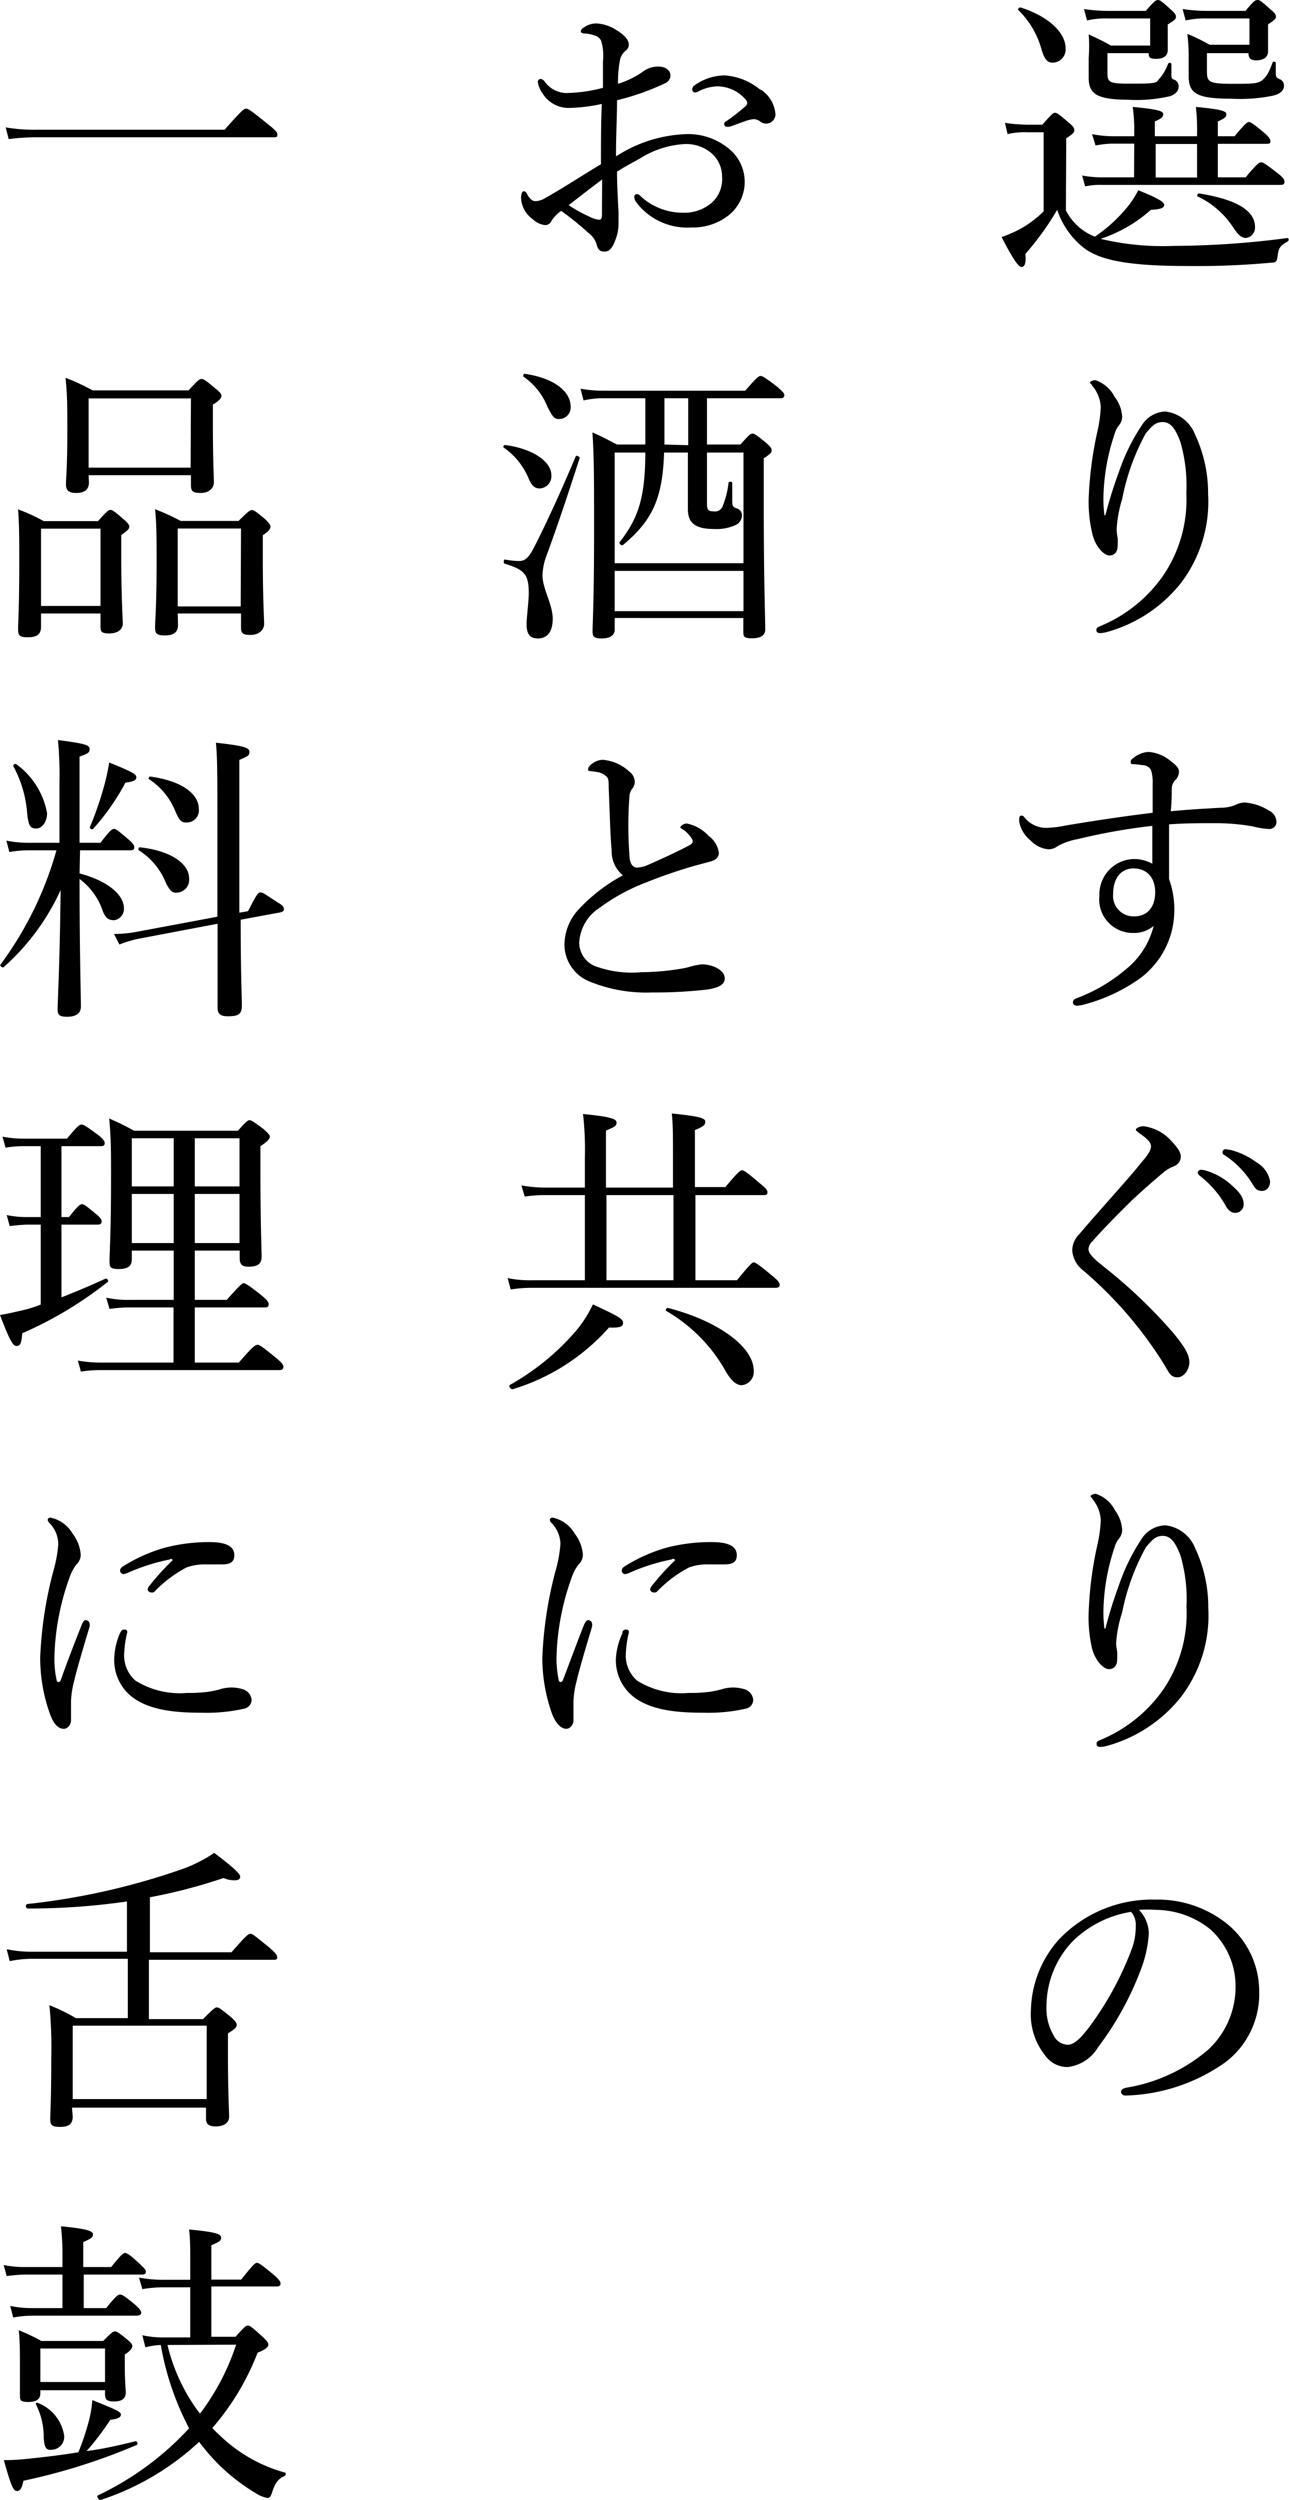 <svg xmlns="http://www.w3.org/2000/svg" viewBox="0 0 76.96 149.16"><g id="レイヤー_2" data-name="レイヤー 2"><g id="artwork"><path d="M63.64,12.55a3.27,3.27,0,0,0,1.73,1.57,9.08,9.08,0,0,0,1.94-1.77,5.29,5.29,0,0,0,.65-1c1.13.45,1.55.7,1.55.87s-.18.27-.8.3a8.44,8.44,0,0,1-3,1.73,16,16,0,0,0,4.37.42,53.16,53.16,0,0,0,6.79-.47c.09,0,.09.18,0,.21-.42.24-.53.38-.58.8s-.11.45-.38.46a48.19,48.19,0,0,1-5,.2c-3.71,0-5.33-.38-6.26-1.13a4.83,4.83,0,0,1-1.53-2.22,17.16,17.16,0,0,1-1.9,2.63c.06.6-.07.78-.23.78s-.47-.38-1.19-1.79A7,7,0,0,0,61,13.61a6.42,6.42,0,0,0,1.31-1V7.89h-1A4.44,4.44,0,0,0,60.16,8L60,7.33a10.08,10.08,0,0,0,1.39.11h.84c.56-.63.65-.71.76-.71s.24.08.81.58c.29.23.34.34.34.45s0,.18-.48.49ZM62.18,2.93A5.21,5.21,0,0,0,60.81.61c-.07,0,0-.2.14-.16,1.82.59,2.67,1.6,2.67,2.41a.79.79,0,0,1-.76.88C62.54,3.74,62.36,3.56,62.18,2.93Zm5.54,5.64H66.41a5.65,5.65,0,0,0-1,.11L65.2,8a6.61,6.61,0,0,0,1.28.13h1.24V8a10.48,10.48,0,0,0-.09-1.62c1.64.15,1.82.27,1.82.44s-.12.25-.5.43v.88h2.52V8a12.16,12.16,0,0,0-.07-1.62c1.64.15,1.82.27,1.82.44s-.13.25-.51.43v.88h1c.63-.76.76-.85.86-.85s.24.09.92.65c.27.24.36.38.36.49s0,.16-.23.16H72.71v2h1.66c.68-.81.81-.9.92-.9s.27.09,1,.66c.32.25.4.38.4.51s-.06.18-.24.18H65.74a4.2,4.2,0,0,0-.95.09l-.18-.65a6.3,6.3,0,0,0,1.1.11h2Zm-1.6-5.4V4.32c0,.58.09.67,1.24.67S69,5,69.13,4.81s.36-.35.61-1a.11.11,0,0,1,.2,0c0,.21,0,.49,0,.65s0,.25.18.3a.41.41,0,0,1,.25.4c0,.27-.18.45-.48.57a8.85,8.85,0,0,1-2.56.22C65.49,5.94,65,5.6,65,4.64c0-.34,0-.64,0-1.18A9.11,9.11,0,0,0,65,2.05c.56.27.79.36,1.33.67h2.34V1.1H66.14a5.12,5.12,0,0,0-1.24.12L64.72.54a10.1,10.1,0,0,0,1.4.11h2.29c.52-.6.61-.65.72-.65s.21.05.74.54c.27.23.34.34.34.45s0,.18-.49.47v.32c0,.83,0,1.12,0,1.21,0,.34-.25.52-.69.52s-.43-.11-.45-.34Zm5.35,7.42v-2H69v2Zm.59-7.42V4.25c0,.65.11.75,1.57.75,1.12,0,1.49,0,1.75-.23s.37-.43.61-1.06c0-.07.18,0,.18,0,0,.22,0,.53,0,.7s.06.24.22.31a.39.39,0,0,1,.27.38c0,.31-.25.52-.67.61a9.77,9.77,0,0,1-2.46.18c-2.07,0-2.56-.31-2.56-1.35,0-.29,0-.65,0-1.17a11.06,11.06,0,0,0-.08-1.35,11.58,11.58,0,0,1,1.33.65H74.6V1.1H72.05a5.23,5.23,0,0,0-1.26.12L70.61.54A10.14,10.14,0,0,0,72,.65h2.36c.5-.6.59-.65.72-.65s.21.05.75.54c.27.22.35.32.35.45s-.06.18-.47.47v.36c0,.84,0,1.15,0,1.24,0,.34-.25.54-.72.54-.32,0-.45-.14-.45-.43Zm1.55,10.37a5.18,5.18,0,0,0-2.1-1.82c-.08,0,0-.2.07-.18,2.18.34,3.35,1,3.35,2a.62.62,0,0,1-.58.66C74.06,14.15,73.92,14,73.61,13.54Z"/><path d="M66,30.73a25.9,25.9,0,0,1,.8-2.56,11.89,11.89,0,0,1,1.4-2.84,1.73,1.73,0,0,1,1.37-.78,2.17,2.17,0,0,1,1.78,1.37,8.23,8.23,0,0,1,.78,3.55,8,8,0,0,1-1.66,5.36,8.53,8.53,0,0,1-4.36,2.87,1.92,1.92,0,0,1-.43.07c-.14,0-.22-.06-.22-.18s.06-.16.24-.24a8.56,8.56,0,0,0,3.74-3,8.06,8.06,0,0,0,1.39-4.94,9.28,9.28,0,0,0-.36-3.06c-.32-.85-.61-1.17-1.06-1.17s-.65.27-1,.67A13.41,13.41,0,0,0,67,29.77a7.58,7.58,0,0,0-.33,1.79,2.44,2.44,0,0,0,.06.52,4.38,4.38,0,0,1,0,.47c0,.41-.21.59-.5.59s-.81-.49-1-1.24A8.21,8.21,0,0,1,65,29.74a21.92,21.92,0,0,1,.52-4,7.59,7.59,0,0,0,.2-1.48A2.11,2.11,0,0,0,65.2,23c0-.07-.12-.11-.12-.18s.2-.14.32-.14a2,2,0,0,1,1.15,1A2.12,2.12,0,0,1,67,24.86a.83.83,0,0,1-.18.5,1.38,1.38,0,0,0-.27.52,12.5,12.5,0,0,0-.67,3.86c0,.16,0,.5.06,1Z"/><path d="M72.87,48.19a2.27,2.27,0,0,0,.92-.18,1.19,1.19,0,0,1,.56-.13,3.19,3.19,0,0,1,1.4.47.78.78,0,0,1,.46.67.42.42,0,0,1-.42.44,4.94,4.94,0,0,1-1-.16,12.9,12.9,0,0,0-2.18-.19c-1,0-1.82,0-2.81.07,0,1.31,0,2.25,0,3.27a5.31,5.31,0,0,1,.31,2,5.05,5.05,0,0,1-2.16,4,10.27,10.27,0,0,1-3.08,1.44,2.32,2.32,0,0,1-.56.11c-.16,0-.25-.09-.25-.2s.05-.18.23-.25a9.83,9.83,0,0,0,2.88-1.68,4.82,4.82,0,0,0,1.71-2.63,1.81,1.81,0,0,1-1.24.42,2,2,0,0,1-2-2.22,2.11,2.11,0,0,1,2-2.19,2.24,2.24,0,0,1,1.16.28c0-.77,0-1.49,0-2.26a36,36,0,0,0-4.45.79,3.91,3.91,0,0,0-1.22.43.88.88,0,0,1-.52.18,1.65,1.65,0,0,1-1.07-.52A1.87,1.87,0,0,1,60.85,49c0-.22,0-.34.14-.34a.18.18,0,0,1,.13.05,1.67,1.67,0,0,0,1.35.68,6.24,6.24,0,0,0,1.15-.14c1.73-.29,3.55-.56,5.2-.76,0-.66,0-1.13,0-1.76a2.35,2.35,0,0,0-.1-.79.56.56,0,0,0-.51-.29,4.45,4.45,0,0,0-.52-.06c-.11,0-.18,0-.18-.1s0-.17.16-.27a1.54,1.54,0,0,1,.9-.36,2.29,2.29,0,0,1,1.32.54c.36.27.5.43.5.64a.71.71,0,0,1-.23.51.75.75,0,0,0-.2.52c0,.34,0,.77-.06,1.33C71,48.29,72,48.24,72.87,48.19Zm-6.41,5.15a1.22,1.22,0,0,0,1.26,1.33c.76,0,1.23-.52,1.25-1.39s-.45-1.47-1.3-1.47C67,51.81,66.46,52.31,66.46,53.34Z"/><path d="M69.87,68c.38.4.63.71.63,1a.62.62,0,0,1-.42.58,2.23,2.23,0,0,0-.63.38c-.54.45-1.24,1.06-1.91,1.69-.82.81-1.71,1.71-2.32,2.41a.69.69,0,0,0-.23.45c0,.17.09.31.3.53s.47.41.8.68a30,30,0,0,1,4,3.85c.65.8.92,1.25.92,1.7s-.33.9-.71.9-.48-.22-.79-.76a24.09,24.09,0,0,0-4.82-5.6,1.69,1.69,0,0,1-.67-1.17,1.35,1.35,0,0,1,.41-1c.51-.61,1.14-1.31,2.06-2.36.5-.56,1.08-1.21,1.72-2,.35-.41.51-.67.51-.9s-.25-.47-.69-.77c-.16-.13-.21-.15-.21-.22s.2-.2.45-.2A2.65,2.65,0,0,1,69.87,68ZM72,69.84a3.94,3.94,0,0,1,1.57.9c.43.38.68.7.68,1.08a.5.5,0,0,1-.5.54q-.36,0-.6-.48a6,6,0,0,0-1.51-1.73c-.07-.06-.13-.13-.13-.18a.19.19,0,0,1,.2-.18A1,1,0,0,1,72,69.84Zm1.57-1.21a4.47,4.47,0,0,1,1.44.71,1.64,1.64,0,0,1,.82,1.13c0,.36-.21.58-.48.58s-.38-.09-.58-.43a5.45,5.45,0,0,0-1.65-1.7.2.2,0,0,1-.13-.18.18.18,0,0,1,.18-.18A3.41,3.41,0,0,1,73.58,68.63Z"/><path d="M66,97.15a25.9,25.9,0,0,1,.8-2.56,11.89,11.89,0,0,1,1.4-2.84A1.73,1.73,0,0,1,69.58,91a2.17,2.17,0,0,1,1.78,1.37,8.23,8.23,0,0,1,.78,3.55,8,8,0,0,1-1.66,5.36,8.53,8.53,0,0,1-4.36,2.87,1.92,1.92,0,0,1-.43.07c-.14,0-.22-.06-.22-.18s.06-.16.24-.24a8.56,8.56,0,0,0,3.74-3,8.06,8.06,0,0,0,1.39-4.94,9.28,9.28,0,0,0-.36-3.06c-.32-.84-.61-1.17-1.06-1.17s-.65.27-1,.67A13.41,13.41,0,0,0,67,96.19,7.58,7.58,0,0,0,66.64,98a2.44,2.44,0,0,0,.06.52,4.38,4.38,0,0,1,0,.47c0,.41-.21.59-.5.59s-.81-.48-1-1.24A8.21,8.21,0,0,1,65,96.16a21.92,21.92,0,0,1,.52-4,7.59,7.59,0,0,0,.2-1.48,2.11,2.11,0,0,0-.49-1.24c0-.07-.12-.11-.12-.18s.2-.14.32-.14a2,2,0,0,1,1.15,1A2.12,2.12,0,0,1,67,91.28a.83.83,0,0,1-.18.5,1.38,1.38,0,0,0-.27.52,12.5,12.5,0,0,0-.67,3.86c0,.16,0,.5.06,1Z"/><path d="M68.59,115.38a7.32,7.32,0,0,1-.47,2.11,18.44,18.44,0,0,1-2.57,4.66,2.43,2.43,0,0,1-1.82,1.17,1.64,1.64,0,0,1-1.35-.72,3.91,3.91,0,0,1-.83-2.66,6.52,6.52,0,0,1,1.69-4.25A7.68,7.68,0,0,1,69,113.33a6.62,6.62,0,0,1,4.18,1.38,5.18,5.18,0,0,1,2,4.09,5.11,5.11,0,0,1-2,4.22,10.77,10.77,0,0,1-6,2,.25.25,0,0,1-.25-.21c0-.15.09-.2.32-.26a10,10,0,0,0,4.9-2.28,5.11,5.11,0,0,0,1.62-3.73,4.57,4.57,0,0,0-1.51-3.44A5.26,5.26,0,0,0,69,113.94a7.16,7.16,0,0,0-1,0A2.07,2.07,0,0,1,68.59,115.38Zm-4.54.43a5.62,5.62,0,0,0-1.57,3.89,3.13,3.13,0,0,0,.4,1.68,1,1,0,0,0,.85.61c.38,0,.73-.32,1.26-1a19,19,0,0,0,2.57-4.68,3.82,3.82,0,0,0,.25-1.42,1.14,1.14,0,0,0-.28-.83A6.4,6.4,0,0,0,64.05,115.81Z"/><path d="M36,3.65a3.07,3.07,0,0,0-.11-1.22.61.61,0,0,0-.41-.32A1.89,1.89,0,0,0,34.92,2c-.15,0-.24-.06-.24-.11s0-.15.18-.25a1.25,1.25,0,0,1,.78-.24,2.42,2.42,0,0,1,1.17.4c.45.27.73.57.73.84a.43.43,0,0,1-.18.38,1,1,0,0,0-.34.54A6.84,6.84,0,0,0,36.9,5a5.35,5.35,0,0,0,1.42-.68,1.54,1.54,0,0,1,1-.35c.4,0,.71.22.71.53a.52.52,0,0,1-.35.48,14.74,14.74,0,0,1-2.84,1c0,1.08-.07,2.21-.06,3.35A8.19,8.19,0,0,1,41,8a3.79,3.79,0,0,1,2.4.78,2.55,2.55,0,0,1,.07,4.09,3.43,3.43,0,0,1-2.18.7A3.81,3.81,0,0,1,37.94,12a.6.6,0,0,1-.07-.27.16.16,0,0,1,.14-.15.29.29,0,0,1,.22.11,3.7,3.7,0,0,0,2.54,1,2.5,2.5,0,0,0,1.73-.6,1.89,1.89,0,0,0,.61-1.56,1.84,1.84,0,0,0-.69-1.44,2.34,2.34,0,0,0-1.63-.49,5.57,5.57,0,0,0-2.54.83c-.47.27-1,.54-1.41.81,0,.9.06,1.8.09,2.43,0,.22,0,.59,0,.68a2.55,2.55,0,0,1-.13.8c-.21.64-.41.86-.7.86s-.4-.11-.49-.47a1.34,1.34,0,0,0-.46-.63c-.53-.48-1-.86-1.64-1.33a2.12,2.12,0,0,0-.58.59.41.41,0,0,1-.39.26,1.3,1.3,0,0,1-.74-.36,1.63,1.63,0,0,1-.69-1.25c0-.23.06-.41.16-.41a.24.24,0,0,1,.18.12,1.09,1.09,0,0,0,.27.38A.4.4,0,0,0,32,12a1.22,1.22,0,0,0,.58-.2c1.24-.7,2.2-1.35,3.3-2,0-1.36,0-2.46.05-3.6a9.78,9.78,0,0,1-2,.24,1.83,1.83,0,0,1-1.55-.89,1.54,1.54,0,0,1-.27-.66.18.18,0,0,1,.16-.18.34.34,0,0,1,.24.14,1.62,1.62,0,0,0,1.29.7A9.13,9.13,0,0,0,36,5.24Zm-.05,7.06c-.69.51-1.41,1.08-2,1.53a8.72,8.72,0,0,0,1.25.69,1.65,1.65,0,0,0,.56.18c.14,0,.18-.07.18-.34Zm9.48-5.36a1.92,1.92,0,0,1,.87,1.49.56.56,0,0,1-.9.42.64.64,0,0,0-.42-.15,2,2,0,0,0-.52.13c-.36.12-.61.23-.9.32a.65.65,0,0,1-.18,0,.15.15,0,0,1-.14-.15c0-.07,0-.12.14-.19a11.94,11.94,0,0,0,1.15-.9.23.23,0,0,0,.08-.18.33.33,0,0,0-.09-.2,2.26,2.26,0,0,0-1.7-.79,2.69,2.69,0,0,0-1.08.28.68.68,0,0,1-.23.09.18.18,0,0,1-.18-.18.3.3,0,0,1,.14-.25,3.13,3.13,0,0,1,1.82-.59A3.72,3.72,0,0,1,45.39,5.35Z"/><path d="M31.58,28.59a4.2,4.2,0,0,0-1.51-1.89c-.05,0,0-.17.09-.15,1.68.22,2.76,1,2.76,1.8a.73.73,0,0,1-.69.79C31.94,29.14,31.76,29,31.58,28.59Zm-.14,8.64c0-.38.13-1.37.13-1.84,0-1.13-.26-1.4-1.43-1.76-.1,0-.07-.27,0-.25a5.22,5.22,0,0,0,.81.09c.31,0,.52-.06.86-.67.62-1.19,1.44-2.92,2.56-5.56,0-.11.27,0,.24.09-.73,2.25-1.28,3.92-2,5.87a3.54,3.54,0,0,0-.22,1.13c0,.79.61,1.73.61,2.58s-.38,1.18-.88,1.18S31.44,37.81,31.44,37.23ZM32.7,24.3a4,4,0,0,0-1.46-1.84s0-.17.07-.16c1.75.24,2.76,1.05,2.76,1.95a.69.69,0,0,1-.69.75C33.1,25,33,24.88,32.7,24.3Zm5.83-.54H36.09a5.16,5.16,0,0,0-1.25.13l-.18-.7a7.91,7.91,0,0,0,1.39.12h8.44c.69-.79.81-.88.92-.88s.27.09,1,.65c.33.29.42.39.42.5s-.07.18-.24.18H42.21v2.76h2c.51-.58.6-.65.72-.65s.22.07.8.54c.27.23.34.34.34.45s0,.18-.47.48v2.81c0,4.58.09,6.76.09,7.39,0,.37-.27.54-.79.54s-.52-.11-.52-.46v-.75H36.7v.68c0,.38-.31.54-.78.54s-.54-.12-.54-.43c0-.56.09-1.78.09-6.08,0-2.81,0-4.34-.1-5.78.63.27.86.41,1.47.72h1.69Zm3.68,6.3c0,.36.09.45.41.45a.49.49,0,0,0,.51-.27,5.37,5.37,0,0,0,.37-1.44c0-.09.22-.07.22,0V29.9c0,.31.05.36.27.43a.43.43,0,0,1,.31.42.65.65,0,0,1-.35.56,2.77,2.77,0,0,1-1.33.25c-1.11,0-1.55-.36-1.55-1.19,0-.2,0-.41,0-1.15V27H39.65c-.09,2.75-.7,4.05-2.45,5.51-.09.07-.27-.08-.2-.17,1.12-1.44,1.52-2.66,1.53-5.34H36.7v6.6h7.69V27H42.21Zm2.18,4H36.7v2.4h7.69Zm-3.3-7.5V23.76H39.67v2.76Z"/><path d="M36.52,50.74c-.09-.93-.11-2.27-.18-3.78,0-.39,0-.52-.16-.66a1.06,1.06,0,0,0-.51-.24L35.24,46c-.09,0-.13,0-.13-.11a.49.49,0,0,1,.22-.31,1.09,1.09,0,0,1,.67-.25,2.66,2.66,0,0,1,1.56.69.8.8,0,0,1,.34.64.71.71,0,0,1-.19.44.87.87,0,0,0-.13.43,23,23,0,0,0,0,3.46c0,.46.16.77.45.77a1.75,1.75,0,0,0,.59-.13c.77-.34,1.73-.77,2.5-1.18.17-.09.24-.15.24-.27s-.27-.49-.58-.69c-.11-.07-.16-.09-.16-.14s.18-.22.38-.22a2.39,2.39,0,0,1,1.31.74,1.5,1.5,0,0,1,.61,1c0,.33-.27.47-.55.54l-1,.27c-.92.27-1.89.6-2.88,1a11.4,11.4,0,0,0-2.69,1.48,2.63,2.63,0,0,0-1.22,2.11,1.54,1.54,0,0,0,.9,1.35A6.34,6.34,0,0,0,38.3,58a14.53,14.53,0,0,0,2.7-.27,5.57,5.57,0,0,1,.9-.2,2.22,2.22,0,0,1,.78.16c.39.18.59.4.59.69s-.22.52-1,.65a27.42,27.42,0,0,1-3.37.18,8.91,8.91,0,0,1-3.74-.67,2.38,2.38,0,0,1-1.46-2.21,3.15,3.15,0,0,1,.88-2.11,10.28,10.28,0,0,1,2.61-2A1.83,1.83,0,0,1,36.52,50.74Z"/><path d="M44,76.38c.81-1,.93-1.07,1-1.07s.27.09,1.1.8c.38.3.45.43.45.54s-.06.18-.24.18H31.71a7.79,7.79,0,0,0-1.22.1l-.18-.68a6.35,6.35,0,0,0,1.4.13h3.21V71.3H32.48a7.13,7.13,0,0,0-1.15.09l-.2-.67a7.74,7.74,0,0,0,1.35.13h2.44v-1.8a18.86,18.86,0,0,0-.11-2.59c1.82.18,2,.32,2,.52s-.12.25-.63.47v3.4h4V69c0-1.21,0-1.94-.07-2.57,1.8.18,2,.3,2,.5s-.15.29-.62.49v3.4h1.82c.78-.94.9-1,1-1s.25.09,1.06.78c.38.3.45.41.45.52s0,.18-.25.18H41.52v5.08ZM30.45,82.62a14.66,14.66,0,0,0,3.8-3.06,7.3,7.3,0,0,0,1.15-1.74c1.51.7,1.8.86,1.8,1.1s-.21.3-.84.28a12.51,12.51,0,0,1-5.75,3.68C30.49,82.91,30.34,82.68,30.45,82.62ZM36.21,71.3v5.08h4V71.3Zm7.13,10.53a9.57,9.57,0,0,0-3.56-3.62c-.07,0,0-.2.1-.18C43,78.84,45,80.41,45,81.76a.8.8,0,0,1-.71.88C44,82.64,43.7,82.44,43.34,81.83Z"/><path d="M35.13,96.66a.23.23,0,0,1,.22.2.74.74,0,0,1,0,.18c-.43,1.44-.77,2.58-.93,3.28a5.47,5.47,0,0,0-.18,1.15c0,.32,0,.92,0,1.17s-.2.5-.43.5-.56-.19-.83-.84a9.91,9.91,0,0,1-.6-3.41,23.61,23.61,0,0,1,.82-5.29,7.63,7.63,0,0,0,.26-1.48,1.82,1.82,0,0,0-.54-1.27.27.27,0,0,1-.09-.18c0-.08.08-.13.17-.13a2,2,0,0,1,1.31.95,2.33,2.33,0,0,1,.49,1.25.79.79,0,0,1-.25.59,2.63,2.63,0,0,0-.42.79,15,15,0,0,0-.9,4.65,6,6,0,0,0,.13,1.46.12.12,0,0,0,.12.12s.09,0,.13-.12c.41-1.06.84-2.24,1.28-3.35C35,96.72,35,96.66,35.13,96.66Zm2,.74c.08-.13.13-.18.22-.18s.2,0,.2.16a6.15,6.15,0,0,0-.18,1.19,2,2,0,0,0,.66,1.69,5,5,0,0,0,3.08.74,9,9,0,0,0,1.28-.07,6.33,6.33,0,0,0,.67-.14,2.27,2.27,0,0,1,1.42,0,.72.72,0,0,1,.49.61.54.54,0,0,1-.45.54,10.13,10.13,0,0,1-2.51.24c-1.49,0-3.26-.11-4.34-1.08a2.78,2.78,0,0,1-.9-2.11A4.06,4.06,0,0,1,37.18,97.4Zm3-4.37a11.75,11.75,0,0,0-2.52.79.92.92,0,0,1-.27.09.21.21,0,0,1-.22-.2c0-.13.07-.2.22-.29a9.67,9.67,0,0,1,2.43-1.08A10.5,10.5,0,0,1,42.5,92c1.24,0,1.49.39,1.49.79s-.25.54-.72.54c-.25,0-.74,0-1,0a3.22,3.22,0,0,0-1.15.19,7.51,7.51,0,0,0-1.91,1.45A.25.25,0,0,1,39,95a.2.2,0,0,1-.18-.16.31.31,0,0,1,.1-.23,14.7,14.7,0,0,1,1.37-1.51C40.32,93.06,40.3,93,40.14,93Z"/><path d="M.34,7.6a10,10,0,0,0,1.78.14H13.41c1.05-1.19,1.17-1.26,1.28-1.26s.25.07,1.32.94c.5.39.55.5.55.61s0,.16-.23.16H2.14A12.48,12.48,0,0,0,.52,8.3Z"/><path d="M2.45,37.39c0,.47-.27.63-.79.63s-.58-.13-.58-.5.07-1.3.07-3.93c0-1.47,0-2.25-.07-3.2a10.66,10.66,0,0,1,1.53.7H5.85c.54-.6.63-.67.74-.67s.23.07.79.56c.27.23.34.34.34.45s-.09.22-.48.49v1.29c0,2.43.09,3.69.09,4s-.27.58-.79.58S6,37.68,6,37.32V36.6H2.45ZM6,31.54H2.45v4.61H6Zm-.69-2.77c0,.43-.25.64-.75.64s-.62-.18-.62-.54.08-1,.08-3.13c0-1.42,0-2.23-.11-3.2a12.38,12.38,0,0,1,1.62.75h5.73c.57-.63.66-.68.77-.68s.23.05.83.57c.29.22.36.33.36.44s-.11.28-.51.52v1.13c0,2.15.06,3.21.06,3.51s-.24.63-.79.63-.58-.16-.58-.54v-.52H5.29Zm6.09-5H5.29V27.9h6.09Zm-.77,13.52c0,.44-.28.62-.8.62s-.57-.15-.57-.51.09-1.28.09-3.83c0-1.46,0-2.24-.09-3.19a13.41,13.41,0,0,1,1.53.7h3.45c.6-.59.69-.65.8-.65s.21.06.79.54c.25.26.32.35.32.45s-.07.26-.46.51v1.3c0,2.43.08,3.69.08,4s-.27.65-.81.65-.57-.15-.57-.51V36.6H10.61Zm3.76-5.76H10.61v4.65h3.76Z"/><path d="M4.75,52.11c1.61.42,2.65,1.23,2.65,2.09a.68.68,0,0,1-.59.7c-.29,0-.53-.09-.71-.65a3.93,3.93,0,0,0-1.35-1.81c0,4.32.08,6.91.08,7.61,0,.42-.31.61-.83.61s-.56-.16-.56-.5.13-2.66.18-7.06A13.79,13.79,0,0,1,.23,57.69c-.09.08-.27-.07-.19-.16a20.94,20.94,0,0,0,3.33-6.8H1.67a6.89,6.89,0,0,0-1.11.1l-.18-.68a6.5,6.5,0,0,0,1.26.13H3.55V46.75a22.23,22.23,0,0,0-.09-2.6c1.69.22,1.89.31,1.89.54s-.11.26-.6.45v5.14H6c.56-.74.7-.83.81-.83s.23.09.86.63c.26.21.35.36.35.47s-.06.18-.24.18h-3ZM1.62,48.49A7,7,0,0,0,.79,45.7c0-.07.11-.16.18-.11a4.62,4.62,0,0,1,1.84,2.92c0,.51-.29.92-.65.92S1.69,49.25,1.62,48.49Zm3.75.85a20.29,20.29,0,0,0,.84-2.43,12.66,12.66,0,0,0,.31-1.42c1.4.57,1.62.7,1.62.88s-.18.27-.65.32a13.78,13.78,0,0,1-1.93,2.76C5.51,49.52,5.33,49.43,5.37,49.34Zm9,5.53c0,3.2.07,4.57.07,5.13s-.27.63-.86.63c-.43,0-.59-.16-.59-.52,0-.62,0-2,0-5L8.3,56a6.56,6.56,0,0,0-1.17.35l-.32-.63a7.29,7.29,0,0,0,1.36-.13l4.81-.9c0-1.33,0-3,0-5,0-3.45,0-4.48-.09-5.38,1.64.18,2,.29,2,.54s-.09.25-.6.49v4.57c0,1.8,0,3.29,0,4.54l.52-.09c.51-1,.6-1.12.74-1.12s.25.09,1,.58c.34.19.4.3.4.41s-.06.16-.2.2ZM9.92,52.71a4.11,4.11,0,0,0-1.66-2s0-.16.08-.16c1.89.2,2.95,1,2.95,1.85a.76.76,0,0,1-.7.85C10.28,53.3,10.14,53.12,9.92,52.71Zm.47-4.49a4.11,4.11,0,0,0-1.5-1.74c-.05,0,0-.17.09-.15,1.82.25,2.89,1,2.89,1.93a.72.72,0,0,1-.71.81C10.8,49.07,10.73,49,10.39,48.22Z"/><path d="M3.67,77.4c.92-.36,1.82-.74,2.61-1.11.09-.06.24.12.15.19a22.84,22.84,0,0,1-5.1,3.06c-.05.6-.12.76-.34.76S.59,80,0,78.45c.4-.06.77-.15,1.22-.25S2,78,2.43,77.83V73.06H1.64a9.44,9.44,0,0,0-1.06.09L.4,72.49a6.06,6.06,0,0,0,1.22.12h.81V68.38h-1a6.18,6.18,0,0,0-1.1.09l-.18-.66a6.18,6.18,0,0,0,1.24.12H4c.63-.77.76-.84.87-.84s.25.07,1,.63c.29.23.38.36.38.48s-.06.18-.24.18H3.67v4.23h.45c.53-.68.67-.77.78-.77s.23.09.84.59c.24.2.33.33.33.44s-.06.19-.24.19H3.67Zm4.2-2.27c0,.42-.25.58-.79.58s-.54-.14-.54-.52.09-1.71.09-4.88c0-1.73,0-2.34-.11-3.58A14.33,14.33,0,0,1,8,67.46h6.2c.5-.55.59-.63.7-.63s.23.08.85.54c.28.26.36.35.36.45s-.11.27-.56.56v1.69c0,2.94.07,4.45.07,4.9s-.25.6-.79.6c-.38,0-.52-.15-.52-.51v-.45H11.63v2.94h1.91c.81-.92.94-1,1-1s.26.07,1.07.73c.36.29.43.42.43.53S16,78,15.84,78H11.63v3.29h2.63c.86-1,1-1.06,1.12-1.06s.25.09,1.09.77c.38.31.45.44.45.54s-.05.2-.23.2H6.05a7.39,7.39,0,0,0-1.22.09l-.18-.66A7.37,7.37,0,0,0,6,81.29h4.36V78H7.72a8.33,8.33,0,0,0-1.18.09l-.2-.67a6.08,6.08,0,0,0,1.35.13h2.68V74.61H7.87Zm0-7.22v2.87h2.5V67.91Zm2.5,6.25V71.23H7.87v2.93Zm3.93-6.25H11.63v2.87H14.3Zm0,3.32H11.63v2.93H14.3Z"/><path d="M5.13,96.66a.23.23,0,0,1,.22.2.74.74,0,0,1,0,.18c-.43,1.44-.77,2.58-.93,3.28a5.47,5.47,0,0,0-.18,1.15c0,.32,0,.92,0,1.17s-.2.5-.43.5S3.26,103,3,102.3a9.91,9.91,0,0,1-.6-3.41,23.61,23.61,0,0,1,.82-5.29,7.63,7.63,0,0,0,.26-1.48,1.82,1.82,0,0,0-.54-1.27.27.27,0,0,1-.09-.18c0-.08.08-.13.17-.13a2,2,0,0,1,1.31.95,2.33,2.33,0,0,1,.49,1.25.79.79,0,0,1-.25.59,2.63,2.63,0,0,0-.42.79,15,15,0,0,0-.9,4.65,6,6,0,0,0,.13,1.46.12.12,0,0,0,.12.12s.09,0,.13-.12C4,99.17,4.46,98,4.9,96.88,5,96.72,5,96.66,5.13,96.66Zm2.05.74c.08-.13.13-.18.22-.18s.2,0,.2.16a6.15,6.15,0,0,0-.18,1.19,2,2,0,0,0,.66,1.69,5,5,0,0,0,3.08.74,9,9,0,0,0,1.28-.07,6.33,6.33,0,0,0,.67-.14,2.27,2.27,0,0,1,1.42,0,.72.72,0,0,1,.49.61.54.54,0,0,1-.45.54,10.13,10.13,0,0,1-2.51.24c-1.49,0-3.26-.11-4.34-1.08A2.78,2.78,0,0,1,6.82,99,4.06,4.06,0,0,1,7.18,97.4Zm3-4.37a11.75,11.75,0,0,0-2.52.79.92.92,0,0,1-.27.09.21.21,0,0,1-.22-.2c0-.13.07-.2.22-.29a9.67,9.67,0,0,1,2.43-1.08A10.5,10.5,0,0,1,12.5,92c1.24,0,1.49.39,1.49.79s-.25.54-.72.54c-.25,0-.74,0-1,0a3.22,3.22,0,0,0-1.15.19,7.51,7.51,0,0,0-1.91,1.45A.25.25,0,0,1,9,95a.2.2,0,0,1-.18-.16.31.31,0,0,1,.1-.23,14.7,14.7,0,0,1,1.37-1.51C10.32,93.06,10.3,93,10.14,93Z"/><path d="M4.34,126.27c0,.45-.23.62-.76.62S3,126.74,3,126.4s.06-1.12.06-3.6a26.27,26.27,0,0,0-.11-3.17,11,11,0,0,1,1.58.77h3.1v-3.54H1.85A7,7,0,0,0,.58,117l-.18-.71a7.12,7.12,0,0,0,1.47.15H7.58v-3a40.62,40.62,0,0,1-5.92.42c-.13,0-.17-.25,0-.27a41.4,41.4,0,0,0,9.13-2.05,8.27,8.27,0,0,0,2-1c1,.76,1.55,1.23,1.55,1.41s-.13.23-.36.23a1.57,1.57,0,0,1-.63-.14,32.15,32.15,0,0,1-4.4,1.15v3.28h4.87c.88-1,1-1.1,1.13-1.1s.23.09,1.12.81c.39.34.48.47.48.58s0,.16-.23.16H8.89v3.54h3.23c.63-.63.72-.7.83-.7s.21.07.82.56c.31.27.36.38.36.49s-.05.21-.52.5v1.22c0,2.31.07,3.41.07,3.75s-.27.58-.81.58c-.39,0-.57-.13-.57-.45v-.67h-8Zm8-5.42h-8v4.38h8Z"/><path d="M1.48,135.7a9.39,9.39,0,0,0-1.08.09l-.18-.66a6,6,0,0,0,1.24.12H3.73v-.75a14.71,14.71,0,0,0-.09-1.68c1.71.16,1.91.31,1.91.49s-.13.25-.58.45v1.49H6.64c.6-.75.72-.84.83-.84s.31.12.88.66c.26.25.36.34.36.45s-.05.18-.23.18H5v2H6.34c.59-.74.72-.81.83-.81s.25.07.9.61c.25.22.36.36.36.47s-.09.18-.27.18H1.89a6.91,6.91,0,0,0-1.1.11l-.18-.69a6.23,6.23,0,0,0,1.24.13H3.73v-2Zm6.62,9.94c.09,0,.16.18.07.22A36.32,36.32,0,0,1,1.4,148c-.1.46-.19.61-.39.61s-.34-.25-.78-1.84a13,13,0,0,0,1.34-.07c1.06-.11,2.09-.23,3.11-.4a14.94,14.94,0,0,0,.63-1.89,6.48,6.48,0,0,0,.2-1.22c1.44.57,1.71.7,1.71.86s-.18.27-.63.31a16.87,16.87,0,0,1-1.42,1.87C6.12,146.11,7.09,145.89,8.1,145.64Zm-5.69-2.88c0,.38-.23.54-.72.54s-.5-.11-.5-.43c0-.16,0-.56,0-1.59s0-1.53-.07-2.26a12,12,0,0,1,1.35.64H6.16c.5-.5.59-.57.7-.57s.23.07.72.47c.25.21.32.3.32.41s-.09.27-.45.5V141c0,1.1.06,1.57.06,1.71,0,.4-.24.56-.7.56s-.54-.13-.54-.47v-.2H2.41Zm.2,2.67a4.29,4.29,0,0,0-.47-2c0-.07.06-.11.13-.07a2.5,2.5,0,0,1,1.56,1.94.77.77,0,0,1-.73.85C2.74,146.2,2.65,146,2.61,145.43Zm3.66-5.32H2.41v2H6.27Zm5.09-3.65H9.71a7.45,7.45,0,0,0-1.21.11l-.2-.69a7.78,7.78,0,0,0,1.37.13h1.69v-1c0-.82,0-1.4-.07-2,1.71.16,1.91.29,1.91.49s-.13.25-.58.45V136H14.4c.69-.87.83-1,.94-1s.25.09,1,.71c.32.28.41.41.41.52s-.05.18-.23.18H12.62v3h1.44c.54-.6.63-.67.74-.67s.22.07.9.69c.27.25.32.36.32.46s-.12.27-.64.47a15.13,15.13,0,0,1-2.7,4.49,5,5,0,0,0,.46.46A9.07,9.07,0,0,0,17,147.51c.1,0,.06.17,0,.2-.38.18-.56.38-.76,1-.09.27-.16.32-.27.32a2,2,0,0,1-.72-.3,11.43,11.43,0,0,1-2.9-2.47c-.16-.2-.32-.38-.46-.58A15.9,15.9,0,0,1,6,149.15c-.13,0-.25-.23-.15-.28a17.64,17.64,0,0,0,5.44-4A16.8,16.8,0,0,1,9.6,139.9a4.28,4.28,0,0,0-.92.14l-.18-.72a5.87,5.87,0,0,0,1.35.13h1.51ZM10,139.9A10.94,10.94,0,0,0,11.94,144a14.18,14.18,0,0,0,2.16-4.12Z"/></g></g></svg>